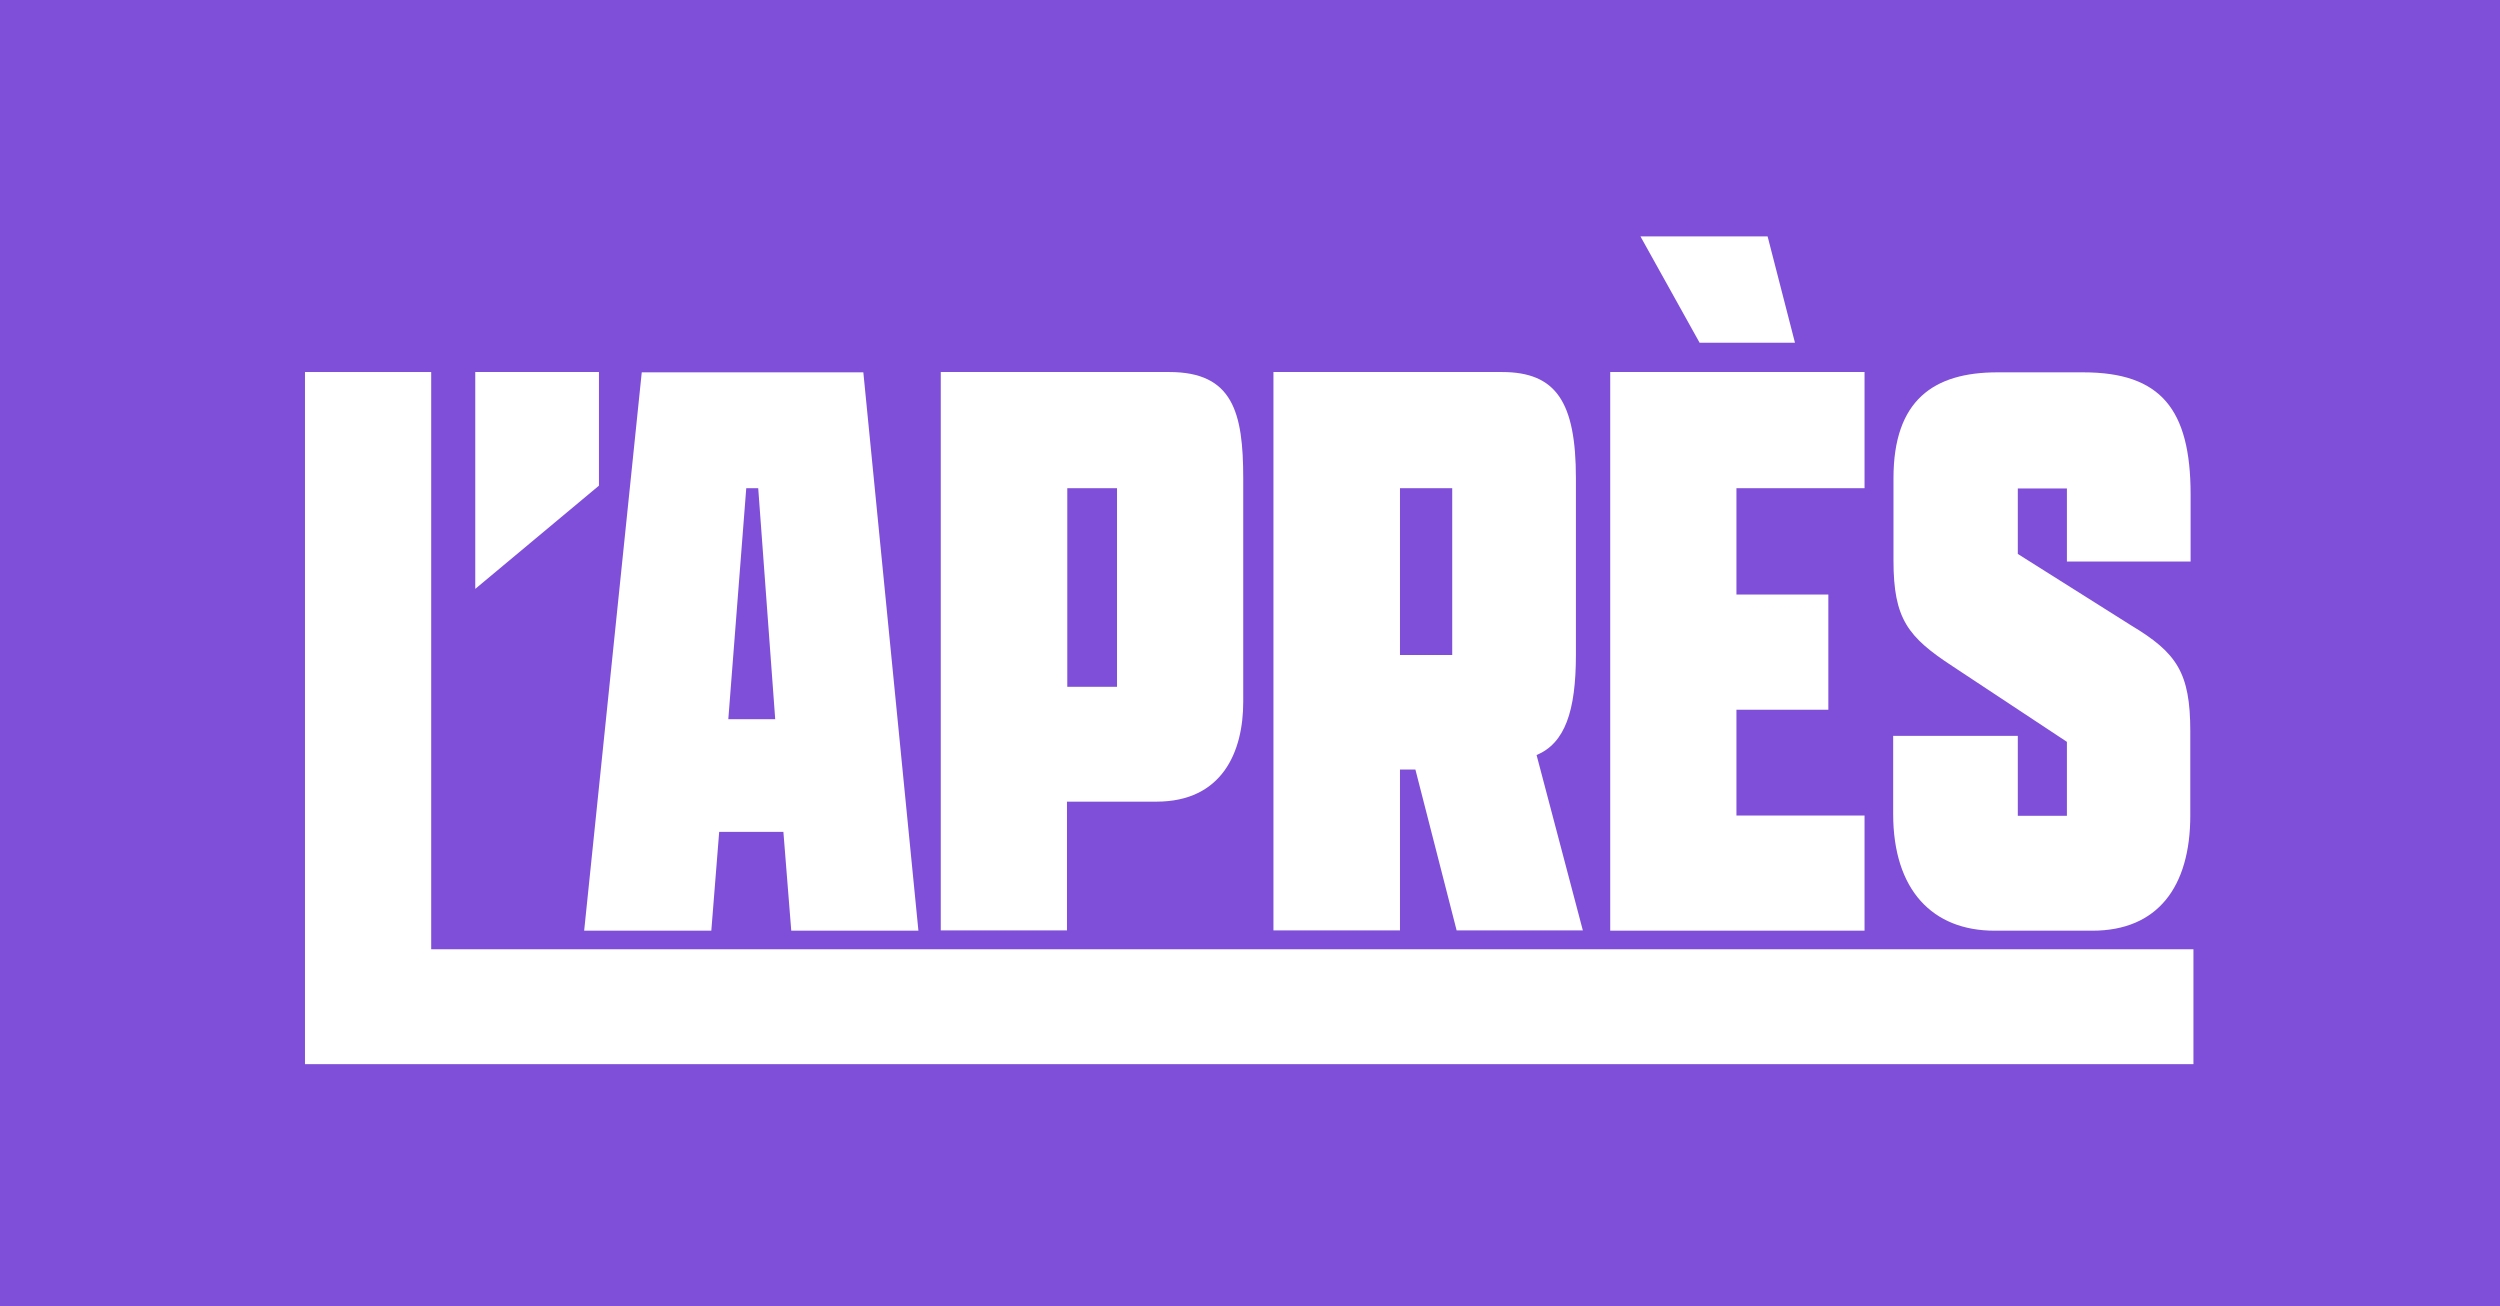 <?xml version="1.0" encoding="UTF-8"?>
<svg id="Calque_1" xmlns="http://www.w3.org/2000/svg" version="1.1" viewBox="0 0 794.3 415">
  <!-- Generator: Adobe Illustrator 29.3.1, SVG Export Plug-In . SVG Version: 2.1.0 Build 151)  -->
  <defs>
    <style>
      .st0 {
        fill: #7f4fd9;
      }

      .st1 {
        fill: #fff;
      }
    </style>
  </defs>
  <rect class="st0" width="794.3" height="415"/>
  <polygon class="st1" points="151 118.2 190.3 118.2 190.3 154.3 151 187.1 151 118.2"/>
  <path class="st1" d="M231.3,228.5h15l-5.4-73.4h-3.8l-5.7,73.4ZM249,264.3h-20.5l-2.5,31.4h-40.4l18.3-177.4h70.4l17.5,177.4h-40.4l-2.5-31.4h0Z"/>
  <path class="st1" d="M354.9,218.2v-63.1h-15.8v63.1h15.8ZM298.9,118.2h72.6c20.2,0,23.5,12.8,23.5,33.8v71c0,15.8-6.6,31.7-27.6,31.7h-28.4v40.9h-40.1V118.2Z"/>
  <path class="st1" d="M461.4,208.1v-53h-16.6v53h16.6ZM404.6,295.7V118.2h72.6c17.2,0,23.5,9.5,23.5,33.8v56c0,18-3.5,28.1-12.5,31.9l14.7,55.7h-40.1l-13.1-51.1h-4.9v51.1h-40.2Z"/>
  <path class="st1" d="M521.2,75.1h40.4l8.7,33.8h-30.3l-18.8-33.8h0ZM511.6,118.2h80.8v36.9h-40.7v33.8h29.2v36.6h-29.2v33.6h40.7v36.6h-80.8V118.2Z"/>
  <path class="st1" d="M695.9,259.1c0,22.7-10.4,36.6-31.1,36.6h-31.1c-19.6,0-32.2-12.8-32.2-37.1v-24.8h39.6v25.4h15.6v-23.5l-36.3-24c-14.2-9.3-18.8-15-18.8-33.6v-26.2c0-24.8,12.8-33.6,33-33.6h27.3c24.6,0,34.1,11.7,34.1,38.8v21.3h-39.3v-23.2h-15.6v20.8l36,22.7c14.5,8.7,18.8,15,18.8,33.6v27Z"/>
  <polygon class="st1" points="96.9 118.2 137 118.2 137 301.6 696.9 301.6 696.9 338.1 96.9 338.1 96.9 118.2"/>
</svg>